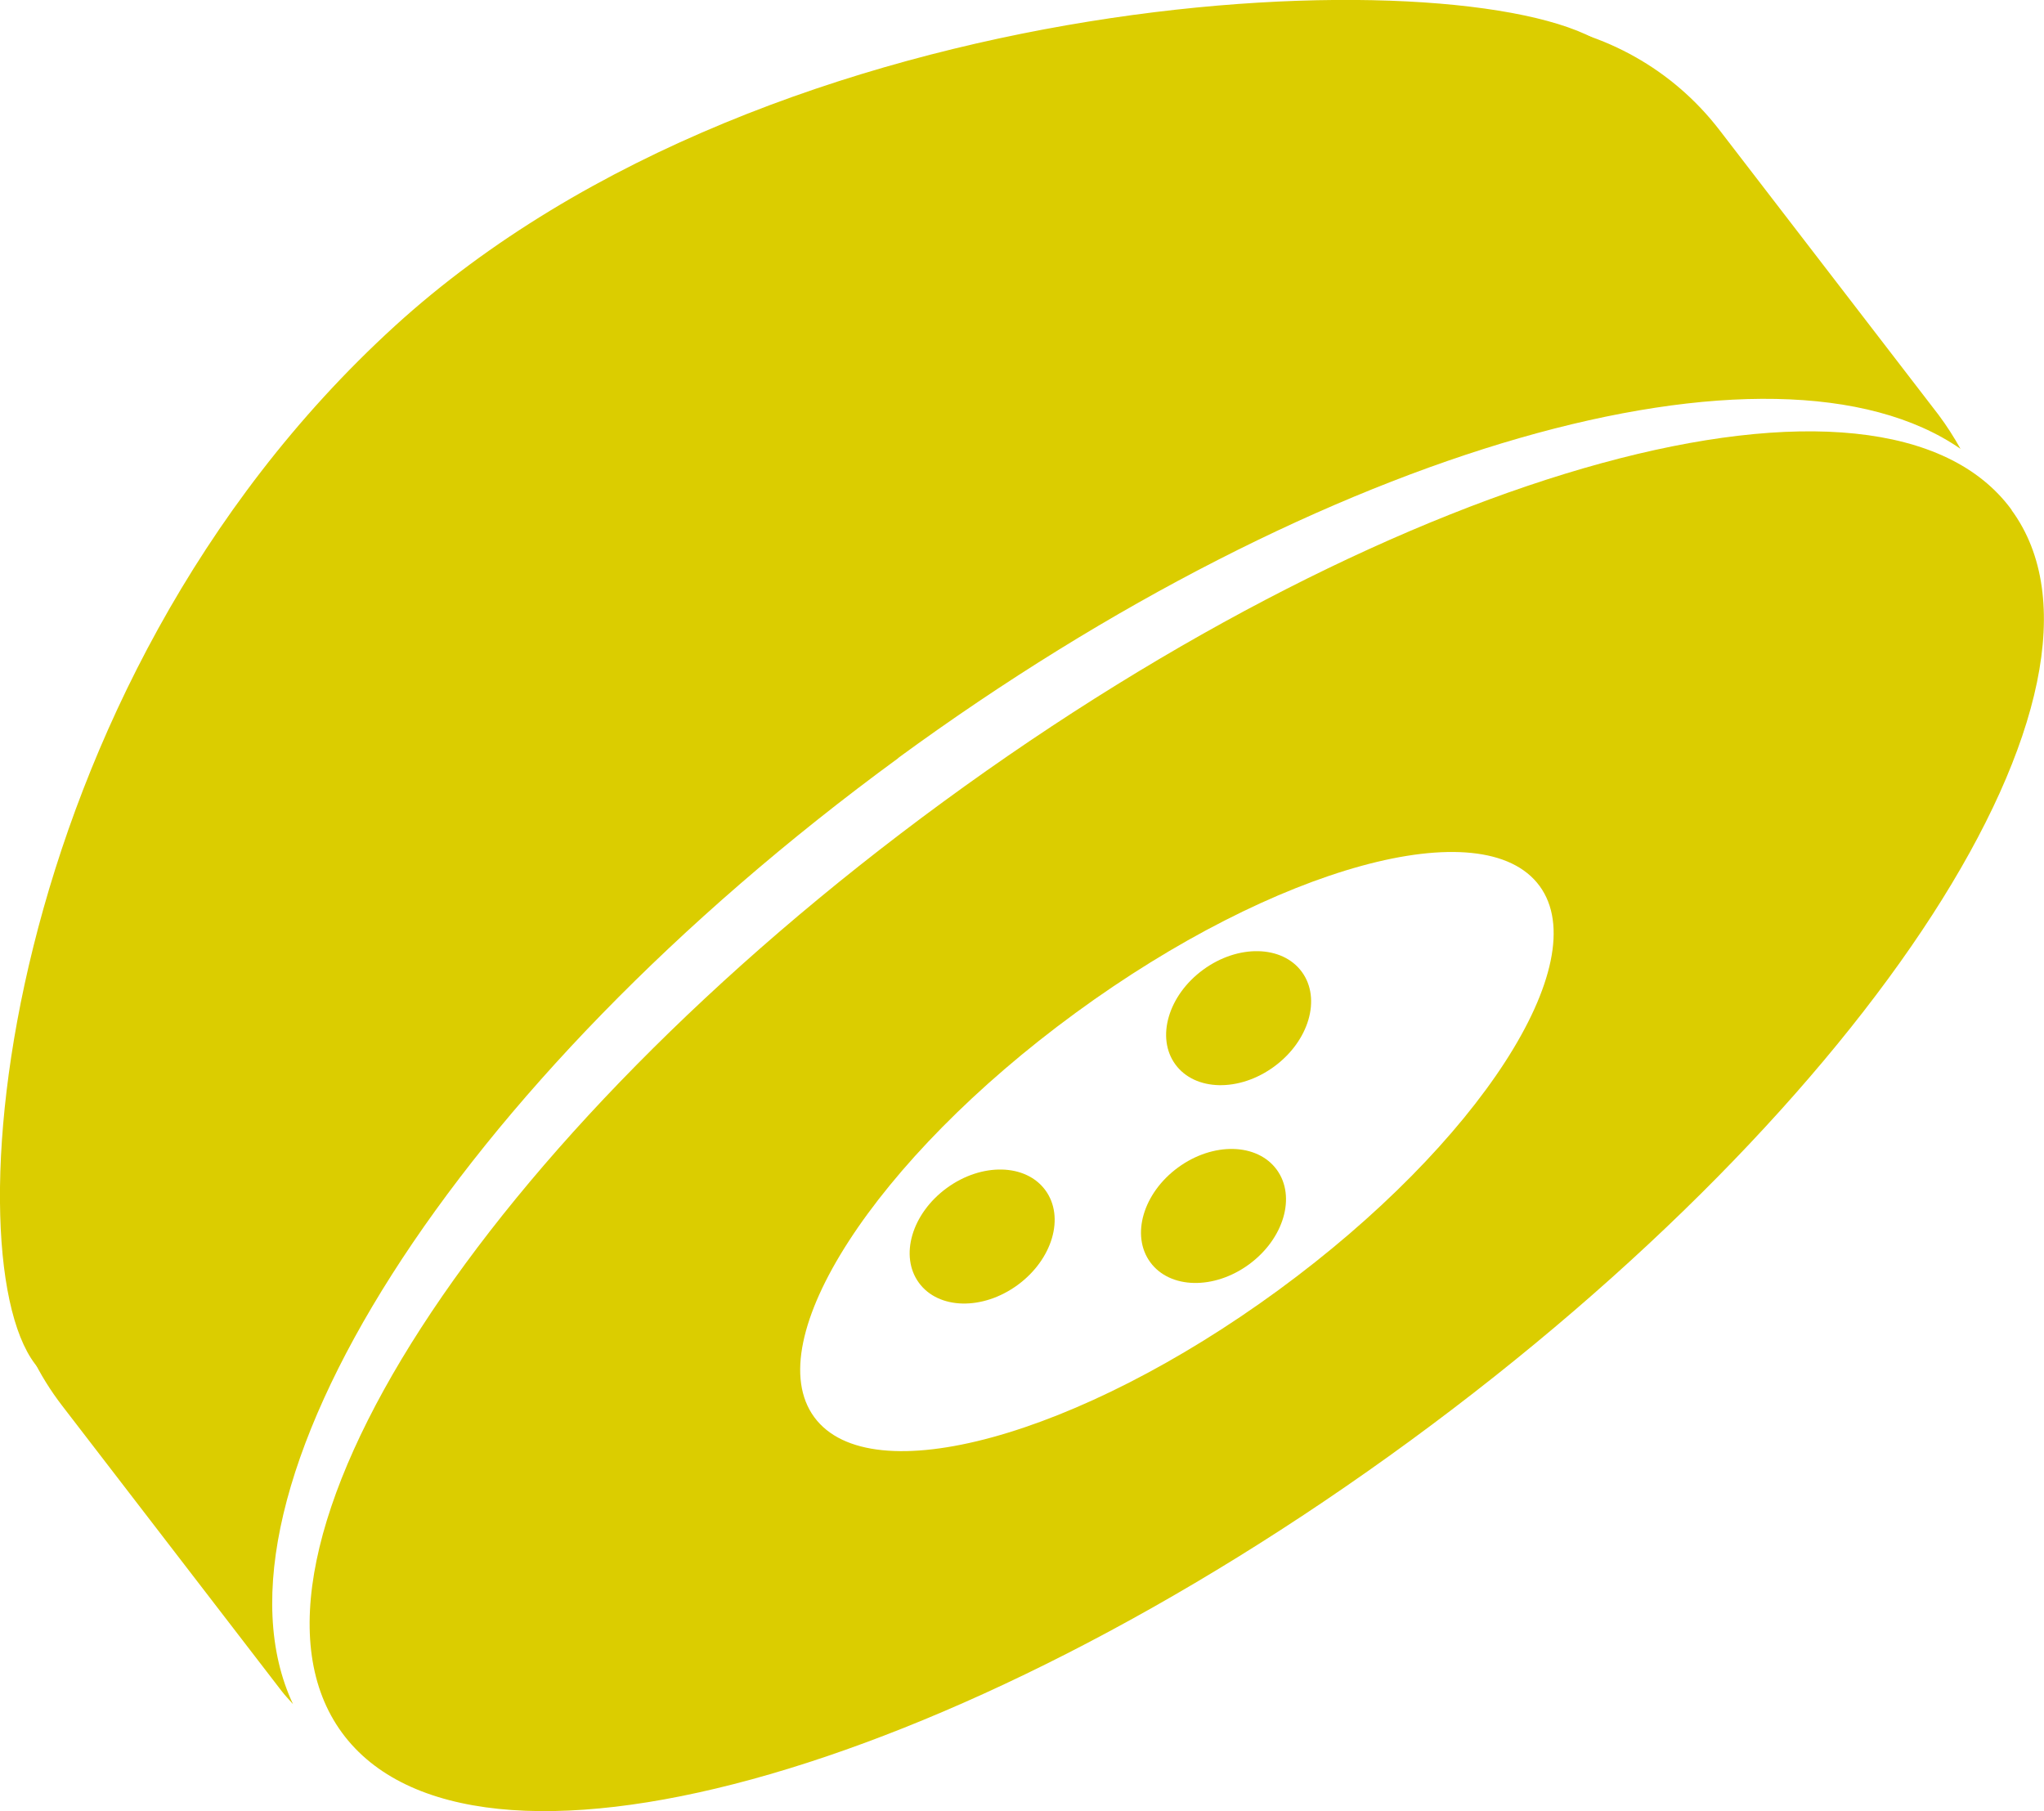 <?xml version="1.0" encoding="UTF-8"?>
<svg xmlns="http://www.w3.org/2000/svg" id="Layer_1" data-name="Layer 1" viewBox="0 0 68.08 60.32">
  <defs>
    <style>
      .cls-1 {
        fill: #dbcd00;
        stroke-width: 0px;
      }
    </style>
  </defs>
  <path class="cls-1" d="M67,16.98c-4.3-5.87-20.23-1.52-35.59,9.73S7.09,51.83,11.39,57.71c4.3,5.87,20.23,1.52,35.59-9.73s24.32-25.12,20.02-30.99ZM42.58,42.97c-6.67,4.88-13.59,6.78-15.46,4.23-1.87-2.55,2.03-8.58,8.7-13.46,6.67-4.88,13.59-6.78,15.46-4.23,1.87,2.55-2.03,8.58-8.7,13.46Z"></path>
  <ellipse class="cls-1" cx="32.72" cy="41.19" rx="2.61" ry="2" transform="translate(-18.02 27.28) rotate(-36.21)"></ellipse>
  <ellipse class="cls-1" cx="40.42" cy="40.5" rx="2.61" ry="2" transform="translate(-16.12 31.7) rotate(-36.21)"></ellipse>
  <ellipse class="cls-1" cx="41.25" cy="33.91" rx="2.61" ry="2" transform="translate(-12.06 30.92) rotate(-36.21)"></ellipse>
  <g>
    <path class="cls-1" d="M29.91,25.25c14.21-10.4,29.19-14.59,35.39-10.3-.22-.39-.46-.77-.73-1.13l-7.3-9.49c-3.15-4.09-9.07-4.86-13.16-1.71,0,0-14.77,11.37-21.05,16.21S3.78,33.66,3.78,33.66c-4.09,3.15-4.86,9.07-1.71,13.16l7.3,9.49c.12.16.26.3.39.45-3.28-6.98,5.34-20.67,20.16-31.51Z"></path>
    <path class="cls-1" d="M4.33,33.92s13-10,19.28-14.84C29.88,14.25,44.65,2.87,44.65,2.87c2.54-1.96,5.8-2.4,8.65-1.47C48.68-1.45,25.85-.72,13.15,10.86-.12,22.97-1.73,42.28,1.3,45.59"></path>
  </g>
</svg>

